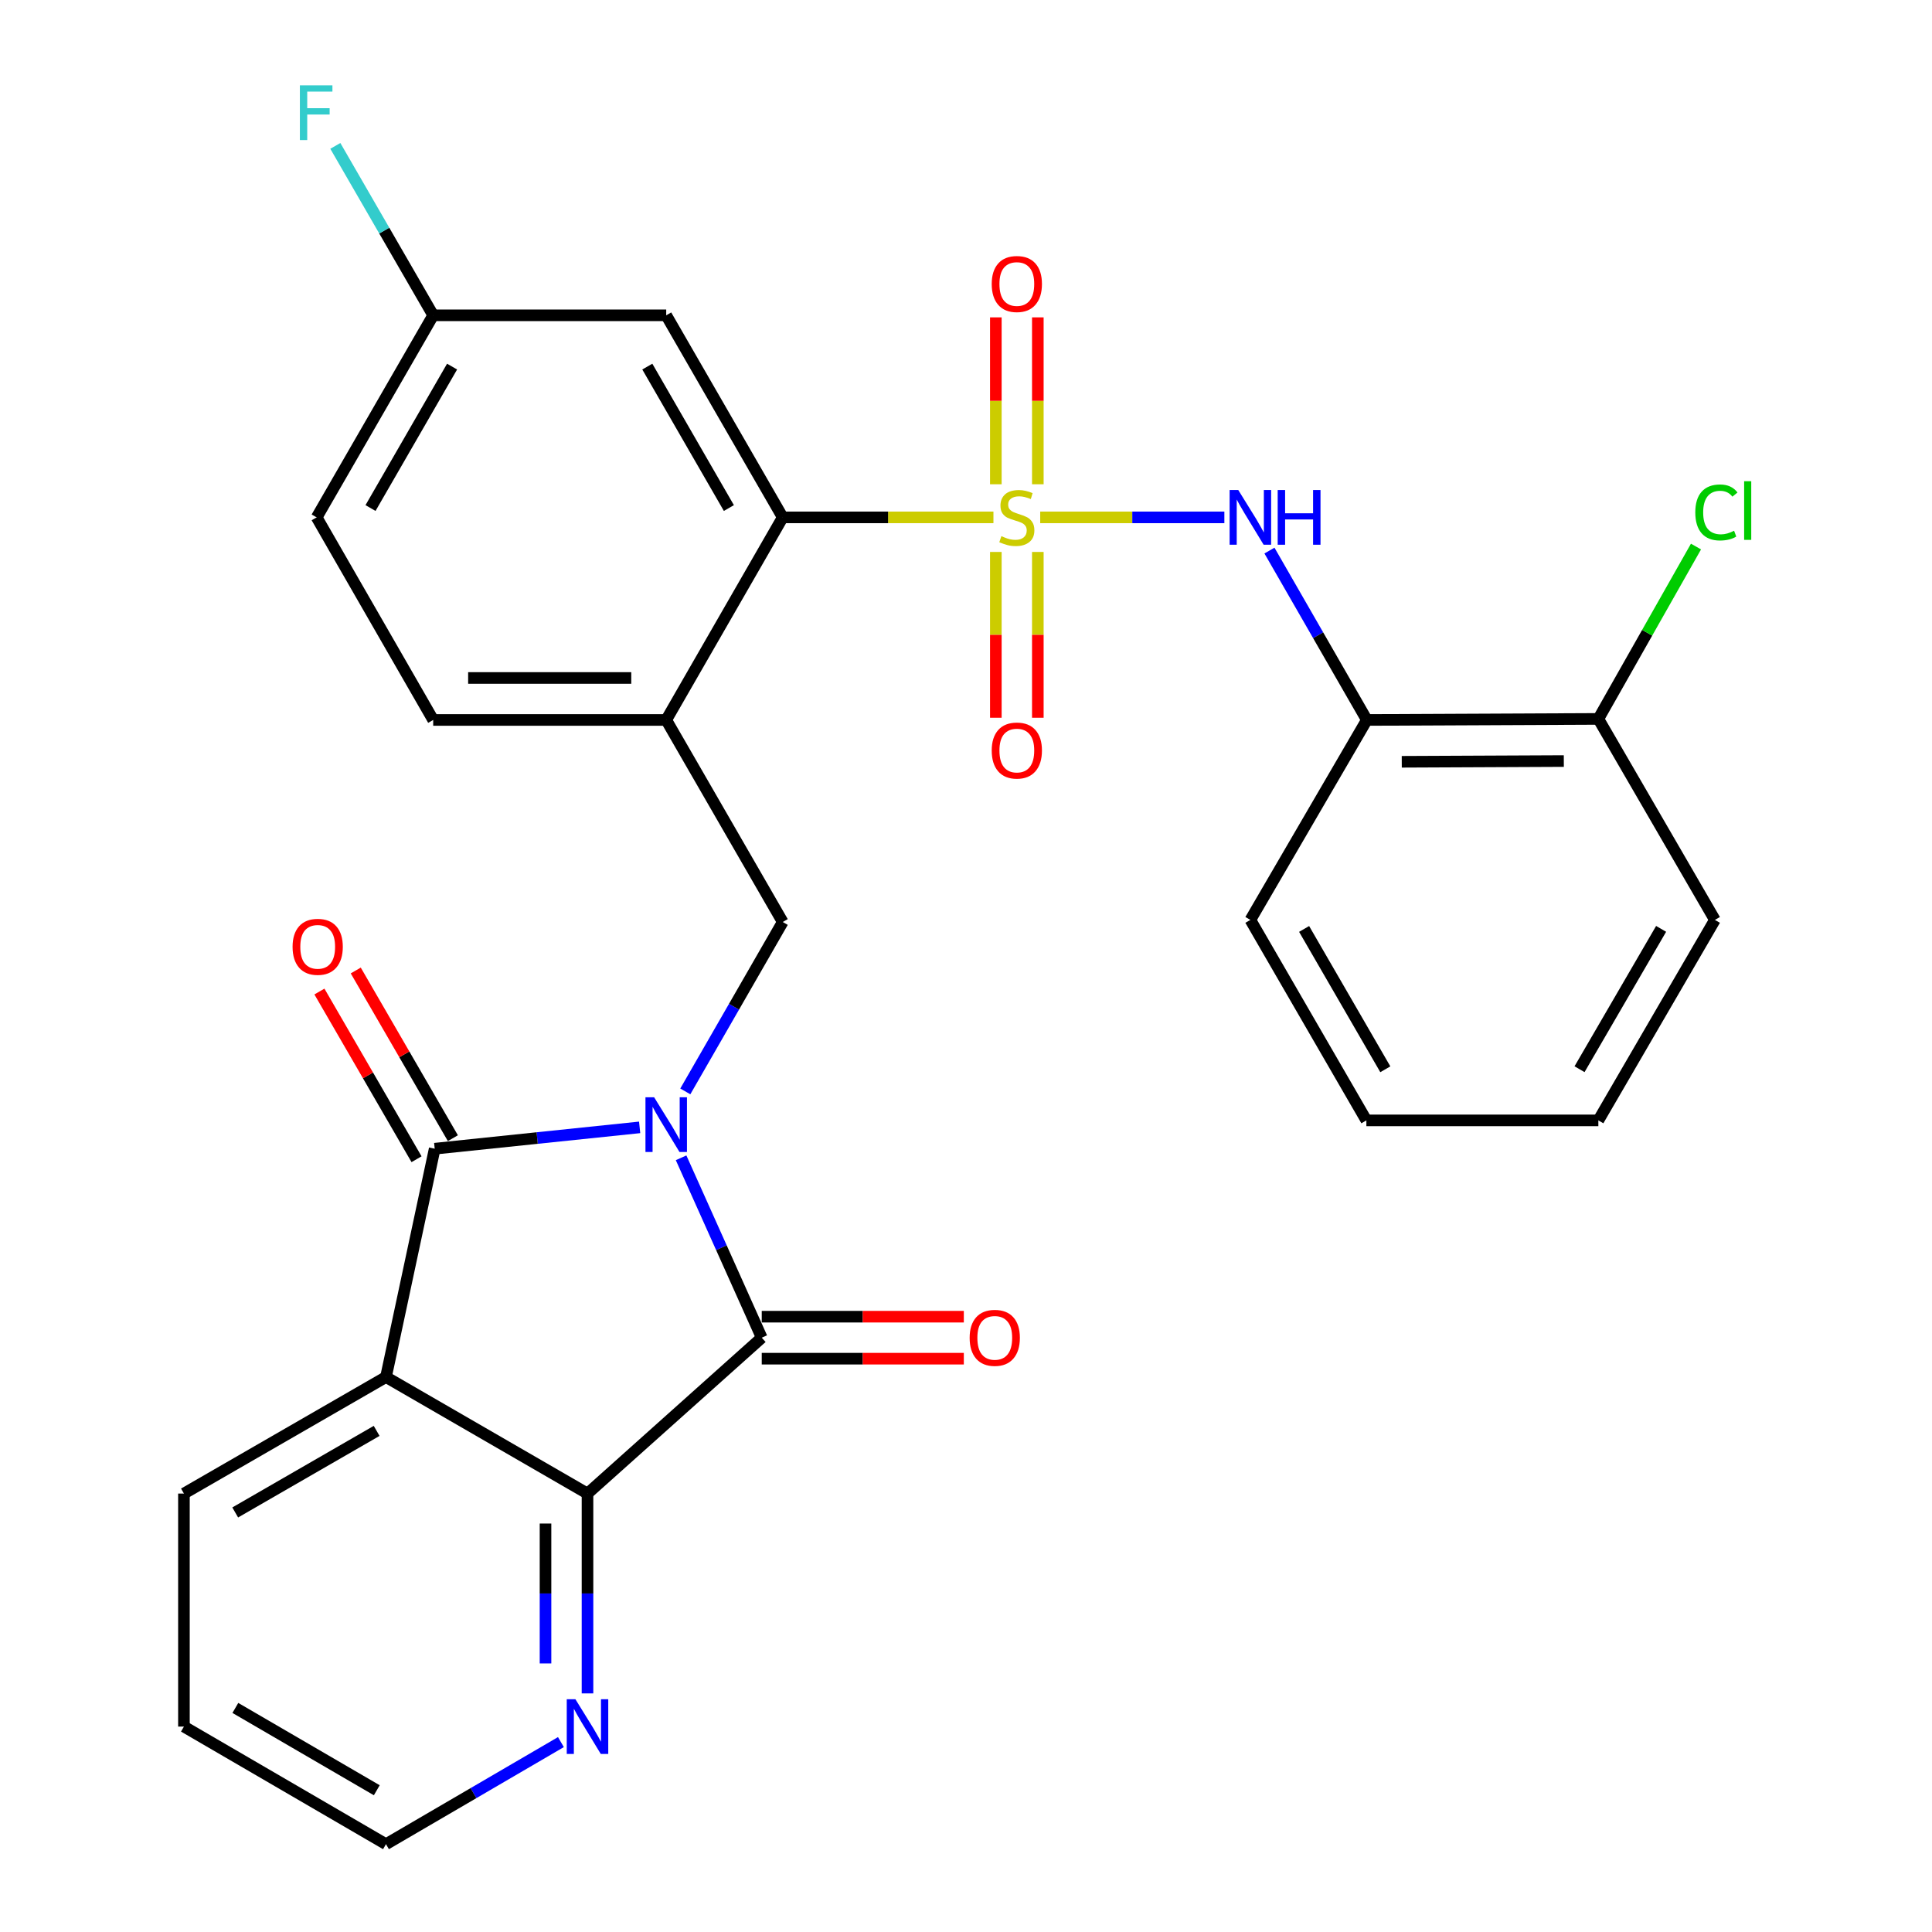 <?xml version='1.0' encoding='iso-8859-1'?>
<svg version='1.1' baseProfile='full'
              xmlns='http://www.w3.org/2000/svg'
                      xmlns:rdkit='http://www.rdkit.org/xml'
                      xmlns:xlink='http://www.w3.org/1999/xlink'
                  xml:space='preserve'
width='1000px' height='1000px' viewBox='0 0 1000 1000'>
<!-- END OF HEADER -->
<rect style='opacity:1.0;fill:#FFFFFF;stroke:none' width='1000' height='1000' x='0' y='0'> </rect>
<path class='bond-1' d='M 331.078,583.526 L 278.04,589.046' style='fill:none;fill-rule:evenodd;stroke:#0000FF;stroke-width:6px;stroke-linecap:butt;stroke-linejoin:miter;stroke-opacity:1' />
<path class='bond-1' d='M 278.04,589.046 L 225.003,594.567' style='fill:none;fill-rule:evenodd;stroke:#000000;stroke-width:6px;stroke-linecap:butt;stroke-linejoin:miter;stroke-opacity:1' />
<path class='bond-2' d='M 352.533,599.276 L 373.404,645.829' style='fill:none;fill-rule:evenodd;stroke:#0000FF;stroke-width:6px;stroke-linecap:butt;stroke-linejoin:miter;stroke-opacity:1' />
<path class='bond-2' d='M 373.404,645.829 L 394.276,692.383' style='fill:none;fill-rule:evenodd;stroke:#000000;stroke-width:6px;stroke-linecap:butt;stroke-linejoin:miter;stroke-opacity:1' />
<path class='bond-6' d='M 354.714,564.91 L 379.928,521.068' style='fill:none;fill-rule:evenodd;stroke:#0000FF;stroke-width:6px;stroke-linecap:butt;stroke-linejoin:miter;stroke-opacity:1' />
<path class='bond-6' d='M 379.928,521.068 L 405.143,477.227' style='fill:none;fill-rule:evenodd;stroke:#000000;stroke-width:6px;stroke-linecap:butt;stroke-linejoin:miter;stroke-opacity:1' />
<path class='bond-0' d='M 514.201,267.794 L 459.672,267.794' style='fill:none;fill-rule:evenodd;stroke:#CCCC00;stroke-width:6px;stroke-linecap:butt;stroke-linejoin:miter;stroke-opacity:1' />
<path class='bond-0' d='M 459.672,267.794 L 405.143,267.794' style='fill:none;fill-rule:evenodd;stroke:#000000;stroke-width:6px;stroke-linecap:butt;stroke-linejoin:miter;stroke-opacity:1' />
<path class='bond-7' d='M 538.413,267.794 L 586.071,267.794' style='fill:none;fill-rule:evenodd;stroke:#CCCC00;stroke-width:6px;stroke-linecap:butt;stroke-linejoin:miter;stroke-opacity:1' />
<path class='bond-7' d='M 586.071,267.794 L 633.729,267.794' style='fill:none;fill-rule:evenodd;stroke:#0000FF;stroke-width:6px;stroke-linecap:butt;stroke-linejoin:miter;stroke-opacity:1' />
<path class='bond-10' d='M 537.178,250.652 L 537.178,207.46' style='fill:none;fill-rule:evenodd;stroke:#CCCC00;stroke-width:6px;stroke-linecap:butt;stroke-linejoin:miter;stroke-opacity:1' />
<path class='bond-10' d='M 537.178,207.46 L 537.178,164.269' style='fill:none;fill-rule:evenodd;stroke:#FF0000;stroke-width:6px;stroke-linecap:butt;stroke-linejoin:miter;stroke-opacity:1' />
<path class='bond-10' d='M 515.444,250.652 L 515.444,207.46' style='fill:none;fill-rule:evenodd;stroke:#CCCC00;stroke-width:6px;stroke-linecap:butt;stroke-linejoin:miter;stroke-opacity:1' />
<path class='bond-10' d='M 515.444,207.46 L 515.444,164.269' style='fill:none;fill-rule:evenodd;stroke:#FF0000;stroke-width:6px;stroke-linecap:butt;stroke-linejoin:miter;stroke-opacity:1' />
<path class='bond-11' d='M 515.444,285.689 L 515.444,328.598' style='fill:none;fill-rule:evenodd;stroke:#CCCC00;stroke-width:6px;stroke-linecap:butt;stroke-linejoin:miter;stroke-opacity:1' />
<path class='bond-11' d='M 515.444,328.598 L 515.444,371.507' style='fill:none;fill-rule:evenodd;stroke:#FF0000;stroke-width:6px;stroke-linecap:butt;stroke-linejoin:miter;stroke-opacity:1' />
<path class='bond-11' d='M 537.178,285.689 L 537.178,328.598' style='fill:none;fill-rule:evenodd;stroke:#CCCC00;stroke-width:6px;stroke-linecap:butt;stroke-linejoin:miter;stroke-opacity:1' />
<path class='bond-11' d='M 537.178,328.598 L 537.178,371.507' style='fill:none;fill-rule:evenodd;stroke:#FF0000;stroke-width:6px;stroke-linecap:butt;stroke-linejoin:miter;stroke-opacity:1' />
<path class='bond-3' d='M 225.003,594.567 L 199.779,712.753' style='fill:none;fill-rule:evenodd;stroke:#000000;stroke-width:6px;stroke-linecap:butt;stroke-linejoin:miter;stroke-opacity:1' />
<path class='bond-14' d='M 234.406,589.121 L 209.272,545.723' style='fill:none;fill-rule:evenodd;stroke:#000000;stroke-width:6px;stroke-linecap:butt;stroke-linejoin:miter;stroke-opacity:1' />
<path class='bond-14' d='M 209.272,545.723 L 184.138,502.325' style='fill:none;fill-rule:evenodd;stroke:#FF0000;stroke-width:6px;stroke-linecap:butt;stroke-linejoin:miter;stroke-opacity:1' />
<path class='bond-14' d='M 215.599,600.013 L 190.465,556.615' style='fill:none;fill-rule:evenodd;stroke:#000000;stroke-width:6px;stroke-linecap:butt;stroke-linejoin:miter;stroke-opacity:1' />
<path class='bond-14' d='M 190.465,556.615 L 165.331,513.217' style='fill:none;fill-rule:evenodd;stroke:#FF0000;stroke-width:6px;stroke-linecap:butt;stroke-linejoin:miter;stroke-opacity:1' />
<path class='bond-4' d='M 394.276,692.383 L 304.091,773.065' style='fill:none;fill-rule:evenodd;stroke:#000000;stroke-width:6px;stroke-linecap:butt;stroke-linejoin:miter;stroke-opacity:1' />
<path class='bond-15' d='M 394.276,703.25 L 446.574,703.25' style='fill:none;fill-rule:evenodd;stroke:#000000;stroke-width:6px;stroke-linecap:butt;stroke-linejoin:miter;stroke-opacity:1' />
<path class='bond-15' d='M 446.574,703.25 L 498.873,703.25' style='fill:none;fill-rule:evenodd;stroke:#FF0000;stroke-width:6px;stroke-linecap:butt;stroke-linejoin:miter;stroke-opacity:1' />
<path class='bond-15' d='M 394.276,681.516 L 446.574,681.516' style='fill:none;fill-rule:evenodd;stroke:#000000;stroke-width:6px;stroke-linecap:butt;stroke-linejoin:miter;stroke-opacity:1' />
<path class='bond-15' d='M 446.574,681.516 L 498.873,681.516' style='fill:none;fill-rule:evenodd;stroke:#FF0000;stroke-width:6px;stroke-linecap:butt;stroke-linejoin:miter;stroke-opacity:1' />
<path class='bond-19' d='M 199.779,712.753 L 95.201,773.065' style='fill:none;fill-rule:evenodd;stroke:#000000;stroke-width:6px;stroke-linecap:butt;stroke-linejoin:miter;stroke-opacity:1' />
<path class='bond-19' d='M 194.95,740.627 L 121.746,782.846' style='fill:none;fill-rule:evenodd;stroke:#000000;stroke-width:6px;stroke-linecap:butt;stroke-linejoin:miter;stroke-opacity:1' />
<path class='bond-29' d='M 199.779,712.753 L 304.091,773.065' style='fill:none;fill-rule:evenodd;stroke:#000000;stroke-width:6px;stroke-linecap:butt;stroke-linejoin:miter;stroke-opacity:1' />
<path class='bond-13' d='M 304.091,773.065 L 304.091,824.784' style='fill:none;fill-rule:evenodd;stroke:#000000;stroke-width:6px;stroke-linecap:butt;stroke-linejoin:miter;stroke-opacity:1' />
<path class='bond-13' d='M 304.091,824.784 L 304.091,876.502' style='fill:none;fill-rule:evenodd;stroke:#0000FF;stroke-width:6px;stroke-linecap:butt;stroke-linejoin:miter;stroke-opacity:1' />
<path class='bond-13' d='M 282.357,788.581 L 282.357,824.784' style='fill:none;fill-rule:evenodd;stroke:#000000;stroke-width:6px;stroke-linecap:butt;stroke-linejoin:miter;stroke-opacity:1' />
<path class='bond-13' d='M 282.357,824.784 L 282.357,860.987' style='fill:none;fill-rule:evenodd;stroke:#0000FF;stroke-width:6px;stroke-linecap:butt;stroke-linejoin:miter;stroke-opacity:1' />
<path class='bond-5' d='M 405.143,267.794 L 344.83,372.649' style='fill:none;fill-rule:evenodd;stroke:#000000;stroke-width:6px;stroke-linecap:butt;stroke-linejoin:miter;stroke-opacity:1' />
<path class='bond-12' d='M 405.143,267.794 L 344.83,163.204' style='fill:none;fill-rule:evenodd;stroke:#000000;stroke-width:6px;stroke-linecap:butt;stroke-linejoin:miter;stroke-opacity:1' />
<path class='bond-12' d='M 377.268,262.963 L 335.049,189.75' style='fill:none;fill-rule:evenodd;stroke:#000000;stroke-width:6px;stroke-linecap:butt;stroke-linejoin:miter;stroke-opacity:1' />
<path class='bond-8' d='M 405.143,477.227 L 344.83,372.649' style='fill:none;fill-rule:evenodd;stroke:#000000;stroke-width:6px;stroke-linecap:butt;stroke-linejoin:miter;stroke-opacity:1' />
<path class='bond-9' d='M 657.069,284.978 L 682.273,328.813' style='fill:none;fill-rule:evenodd;stroke:#0000FF;stroke-width:6px;stroke-linecap:butt;stroke-linejoin:miter;stroke-opacity:1' />
<path class='bond-9' d='M 682.273,328.813 L 707.477,372.649' style='fill:none;fill-rule:evenodd;stroke:#000000;stroke-width:6px;stroke-linecap:butt;stroke-linejoin:miter;stroke-opacity:1' />
<path class='bond-17' d='M 344.83,372.649 L 224.218,372.649' style='fill:none;fill-rule:evenodd;stroke:#000000;stroke-width:6px;stroke-linecap:butt;stroke-linejoin:miter;stroke-opacity:1' />
<path class='bond-17' d='M 326.738,350.915 L 242.31,350.915' style='fill:none;fill-rule:evenodd;stroke:#000000;stroke-width:6px;stroke-linecap:butt;stroke-linejoin:miter;stroke-opacity:1' />
<path class='bond-16' d='M 707.477,372.649 L 827.305,372.106' style='fill:none;fill-rule:evenodd;stroke:#000000;stroke-width:6px;stroke-linecap:butt;stroke-linejoin:miter;stroke-opacity:1' />
<path class='bond-16' d='M 725.55,394.302 L 809.429,393.921' style='fill:none;fill-rule:evenodd;stroke:#000000;stroke-width:6px;stroke-linecap:butt;stroke-linejoin:miter;stroke-opacity:1' />
<path class='bond-23' d='M 707.477,372.649 L 647.189,476.14' style='fill:none;fill-rule:evenodd;stroke:#000000;stroke-width:6px;stroke-linecap:butt;stroke-linejoin:miter;stroke-opacity:1' />
<path class='bond-31' d='M 344.83,163.204 L 224.218,163.204' style='fill:none;fill-rule:evenodd;stroke:#000000;stroke-width:6px;stroke-linecap:butt;stroke-linejoin:miter;stroke-opacity:1' />
<path class='bond-24' d='M 290.332,901.706 L 245.055,928.126' style='fill:none;fill-rule:evenodd;stroke:#0000FF;stroke-width:6px;stroke-linecap:butt;stroke-linejoin:miter;stroke-opacity:1' />
<path class='bond-24' d='M 245.055,928.126 L 199.779,954.545' style='fill:none;fill-rule:evenodd;stroke:#000000;stroke-width:6px;stroke-linecap:butt;stroke-linejoin:miter;stroke-opacity:1' />
<path class='bond-20' d='M 827.305,372.106 L 852.574,327.5' style='fill:none;fill-rule:evenodd;stroke:#000000;stroke-width:6px;stroke-linecap:butt;stroke-linejoin:miter;stroke-opacity:1' />
<path class='bond-20' d='M 852.574,327.5 L 877.843,282.895' style='fill:none;fill-rule:evenodd;stroke:#00CC00;stroke-width:6px;stroke-linecap:butt;stroke-linejoin:miter;stroke-opacity:1' />
<path class='bond-25' d='M 827.305,372.106 L 887.629,476.14' style='fill:none;fill-rule:evenodd;stroke:#000000;stroke-width:6px;stroke-linecap:butt;stroke-linejoin:miter;stroke-opacity:1' />
<path class='bond-21' d='M 224.218,372.649 L 163.905,267.794' style='fill:none;fill-rule:evenodd;stroke:#000000;stroke-width:6px;stroke-linecap:butt;stroke-linejoin:miter;stroke-opacity:1' />
<path class='bond-18' d='M 224.218,163.204 L 163.905,267.794' style='fill:none;fill-rule:evenodd;stroke:#000000;stroke-width:6px;stroke-linecap:butt;stroke-linejoin:miter;stroke-opacity:1' />
<path class='bond-18' d='M 233.999,189.75 L 191.78,262.963' style='fill:none;fill-rule:evenodd;stroke:#000000;stroke-width:6px;stroke-linecap:butt;stroke-linejoin:miter;stroke-opacity:1' />
<path class='bond-22' d='M 224.218,163.204 L 198.893,119.358' style='fill:none;fill-rule:evenodd;stroke:#000000;stroke-width:6px;stroke-linecap:butt;stroke-linejoin:miter;stroke-opacity:1' />
<path class='bond-22' d='M 198.893,119.358 L 173.567,75.513' style='fill:none;fill-rule:evenodd;stroke:#33CCCC;stroke-width:6px;stroke-linecap:butt;stroke-linejoin:miter;stroke-opacity:1' />
<path class='bond-26' d='M 95.201,773.065 L 95.201,893.678' style='fill:none;fill-rule:evenodd;stroke:#000000;stroke-width:6px;stroke-linecap:butt;stroke-linejoin:miter;stroke-opacity:1' />
<path class='bond-27' d='M 647.189,476.14 L 707.236,579.909' style='fill:none;fill-rule:evenodd;stroke:#000000;stroke-width:6px;stroke-linecap:butt;stroke-linejoin:miter;stroke-opacity:1' />
<path class='bond-27' d='M 675.008,480.82 L 717.04,553.458' style='fill:none;fill-rule:evenodd;stroke:#000000;stroke-width:6px;stroke-linecap:butt;stroke-linejoin:miter;stroke-opacity:1' />
<path class='bond-30' d='M 199.779,954.545 L 95.201,893.678' style='fill:none;fill-rule:evenodd;stroke:#000000;stroke-width:6px;stroke-linecap:butt;stroke-linejoin:miter;stroke-opacity:1' />
<path class='bond-30' d='M 195.025,926.631 L 121.821,884.024' style='fill:none;fill-rule:evenodd;stroke:#000000;stroke-width:6px;stroke-linecap:butt;stroke-linejoin:miter;stroke-opacity:1' />
<path class='bond-32' d='M 887.629,476.14 L 827.305,579.909' style='fill:none;fill-rule:evenodd;stroke:#000000;stroke-width:6px;stroke-linecap:butt;stroke-linejoin:miter;stroke-opacity:1' />
<path class='bond-32' d='M 859.791,480.782 L 817.564,553.42' style='fill:none;fill-rule:evenodd;stroke:#000000;stroke-width:6px;stroke-linecap:butt;stroke-linejoin:miter;stroke-opacity:1' />
<path class='bond-28' d='M 707.236,579.909 L 827.305,579.909' style='fill:none;fill-rule:evenodd;stroke:#000000;stroke-width:6px;stroke-linecap:butt;stroke-linejoin:miter;stroke-opacity:1' />
<path  class='atom-0' d='M 338.57 567.934
L 347.85 582.934
Q 348.77 584.414, 350.25 587.094
Q 351.73 589.774, 351.81 589.934
L 351.81 567.934
L 355.57 567.934
L 355.57 596.254
L 351.69 596.254
L 341.73 579.854
Q 340.57 577.934, 339.33 575.734
Q 338.13 573.534, 337.77 572.854
L 337.77 596.254
L 334.09 596.254
L 334.09 567.934
L 338.57 567.934
' fill='#0000FF'/>
<path  class='atom-1' d='M 518.311 277.514
Q 518.631 277.634, 519.951 278.194
Q 521.271 278.754, 522.711 279.114
Q 524.191 279.434, 525.631 279.434
Q 528.311 279.434, 529.871 278.154
Q 531.431 276.834, 531.431 274.554
Q 531.431 272.994, 530.631 272.034
Q 529.871 271.074, 528.671 270.554
Q 527.471 270.034, 525.471 269.434
Q 522.951 268.674, 521.431 267.954
Q 519.951 267.234, 518.871 265.714
Q 517.831 264.194, 517.831 261.634
Q 517.831 258.074, 520.231 255.874
Q 522.671 253.674, 527.471 253.674
Q 530.751 253.674, 534.471 255.234
L 533.551 258.314
Q 530.151 256.914, 527.591 256.914
Q 524.831 256.914, 523.311 258.074
Q 521.791 259.194, 521.831 261.154
Q 521.831 262.674, 522.591 263.594
Q 523.391 264.514, 524.511 265.034
Q 525.671 265.554, 527.591 266.154
Q 530.151 266.954, 531.671 267.754
Q 533.191 268.554, 534.271 270.194
Q 535.391 271.794, 535.391 274.554
Q 535.391 278.474, 532.751 280.594
Q 530.151 282.674, 525.791 282.674
Q 523.271 282.674, 521.351 282.114
Q 519.471 281.594, 517.231 280.674
L 518.311 277.514
' fill='#CCCC00'/>
<path  class='atom-8' d='M 640.929 253.634
L 650.209 268.634
Q 651.129 270.114, 652.609 272.794
Q 654.089 275.474, 654.169 275.634
L 654.169 253.634
L 657.929 253.634
L 657.929 281.954
L 654.049 281.954
L 644.089 265.554
Q 642.929 263.634, 641.689 261.434
Q 640.489 259.234, 640.129 258.554
L 640.129 281.954
L 636.449 281.954
L 636.449 253.634
L 640.929 253.634
' fill='#0000FF'/>
<path  class='atom-8' d='M 661.329 253.634
L 665.169 253.634
L 665.169 265.674
L 679.649 265.674
L 679.649 253.634
L 683.489 253.634
L 683.489 281.954
L 679.649 281.954
L 679.649 268.874
L 665.169 268.874
L 665.169 281.954
L 661.329 281.954
L 661.329 253.634
' fill='#0000FF'/>
<path  class='atom-11' d='M 513.311 146.996
Q 513.311 140.196, 516.671 136.396
Q 520.031 132.596, 526.311 132.596
Q 532.591 132.596, 535.951 136.396
Q 539.311 140.196, 539.311 146.996
Q 539.311 153.876, 535.911 157.796
Q 532.511 161.676, 526.311 161.676
Q 520.071 161.676, 516.671 157.796
Q 513.311 153.916, 513.311 146.996
M 526.311 158.476
Q 530.631 158.476, 532.951 155.596
Q 535.311 152.676, 535.311 146.996
Q 535.311 141.436, 532.951 138.636
Q 530.631 135.796, 526.311 135.796
Q 521.991 135.796, 519.631 138.596
Q 517.311 141.396, 517.311 146.996
Q 517.311 152.716, 519.631 155.596
Q 521.991 158.476, 526.311 158.476
' fill='#FF0000'/>
<path  class='atom-12' d='M 513.311 388.474
Q 513.311 381.674, 516.671 377.874
Q 520.031 374.074, 526.311 374.074
Q 532.591 374.074, 535.951 377.874
Q 539.311 381.674, 539.311 388.474
Q 539.311 395.354, 535.911 399.274
Q 532.511 403.154, 526.311 403.154
Q 520.071 403.154, 516.671 399.274
Q 513.311 395.394, 513.311 388.474
M 526.311 399.954
Q 530.631 399.954, 532.951 397.074
Q 535.311 394.154, 535.311 388.474
Q 535.311 382.914, 532.951 380.114
Q 530.631 377.274, 526.311 377.274
Q 521.991 377.274, 519.631 380.074
Q 517.311 382.874, 517.311 388.474
Q 517.311 394.194, 519.631 397.074
Q 521.991 399.954, 526.311 399.954
' fill='#FF0000'/>
<path  class='atom-14' d='M 297.831 879.518
L 307.111 894.518
Q 308.031 895.998, 309.511 898.678
Q 310.991 901.358, 311.071 901.518
L 311.071 879.518
L 314.831 879.518
L 314.831 907.838
L 310.951 907.838
L 300.991 891.438
Q 299.831 889.518, 298.591 887.318
Q 297.391 885.118, 297.031 884.438
L 297.031 907.838
L 293.351 907.838
L 293.351 879.518
L 297.831 879.518
' fill='#0000FF'/>
<path  class='atom-15' d='M 151.437 490.07
Q 151.437 483.27, 154.797 479.47
Q 158.157 475.67, 164.437 475.67
Q 170.717 475.67, 174.077 479.47
Q 177.437 483.27, 177.437 490.07
Q 177.437 496.95, 174.037 500.87
Q 170.637 504.75, 164.437 504.75
Q 158.197 504.75, 154.797 500.87
Q 151.437 496.99, 151.437 490.07
M 164.437 501.55
Q 168.757 501.55, 171.077 498.67
Q 173.437 495.75, 173.437 490.07
Q 173.437 484.51, 171.077 481.71
Q 168.757 478.87, 164.437 478.87
Q 160.117 478.87, 157.757 481.67
Q 155.437 484.47, 155.437 490.07
Q 155.437 495.79, 157.757 498.67
Q 160.117 501.55, 164.437 501.55
' fill='#FF0000'/>
<path  class='atom-16' d='M 501.888 692.463
Q 501.888 685.663, 505.248 681.863
Q 508.608 678.063, 514.888 678.063
Q 521.168 678.063, 524.528 681.863
Q 527.888 685.663, 527.888 692.463
Q 527.888 699.343, 524.488 703.263
Q 521.088 707.143, 514.888 707.143
Q 508.648 707.143, 505.248 703.263
Q 501.888 699.383, 501.888 692.463
M 514.888 703.943
Q 519.208 703.943, 521.528 701.063
Q 523.888 698.143, 523.888 692.463
Q 523.888 686.903, 521.528 684.103
Q 519.208 681.263, 514.888 681.263
Q 510.568 681.263, 508.208 684.063
Q 505.888 686.863, 505.888 692.463
Q 505.888 698.183, 508.208 701.063
Q 510.568 703.943, 514.888 703.943
' fill='#FF0000'/>
<path  class='atom-21' d='M 877.482 265.236
Q 877.482 258.196, 880.762 254.516
Q 884.082 250.796, 890.362 250.796
Q 896.202 250.796, 899.322 254.916
L 896.682 257.076
Q 894.402 254.076, 890.362 254.076
Q 886.082 254.076, 883.802 256.956
Q 881.562 259.796, 881.562 265.236
Q 881.562 270.836, 883.882 273.716
Q 886.242 276.596, 890.802 276.596
Q 893.922 276.596, 897.562 274.716
L 898.682 277.716
Q 897.202 278.676, 894.962 279.236
Q 892.722 279.796, 890.242 279.796
Q 884.082 279.796, 880.762 276.036
Q 877.482 272.276, 877.482 265.236
' fill='#00CC00'/>
<path  class='atom-21' d='M 902.762 249.076
L 906.442 249.076
L 906.442 279.436
L 902.762 279.436
L 902.762 249.076
' fill='#00CC00'/>
<path  class='atom-23' d='M 155.22 44.165
L 172.06 44.165
L 172.06 47.405
L 159.02 47.405
L 159.02 56.005
L 170.62 56.005
L 170.62 59.285
L 159.02 59.285
L 159.02 72.485
L 155.22 72.485
L 155.22 44.165
' fill='#33CCCC'/>
</svg>
